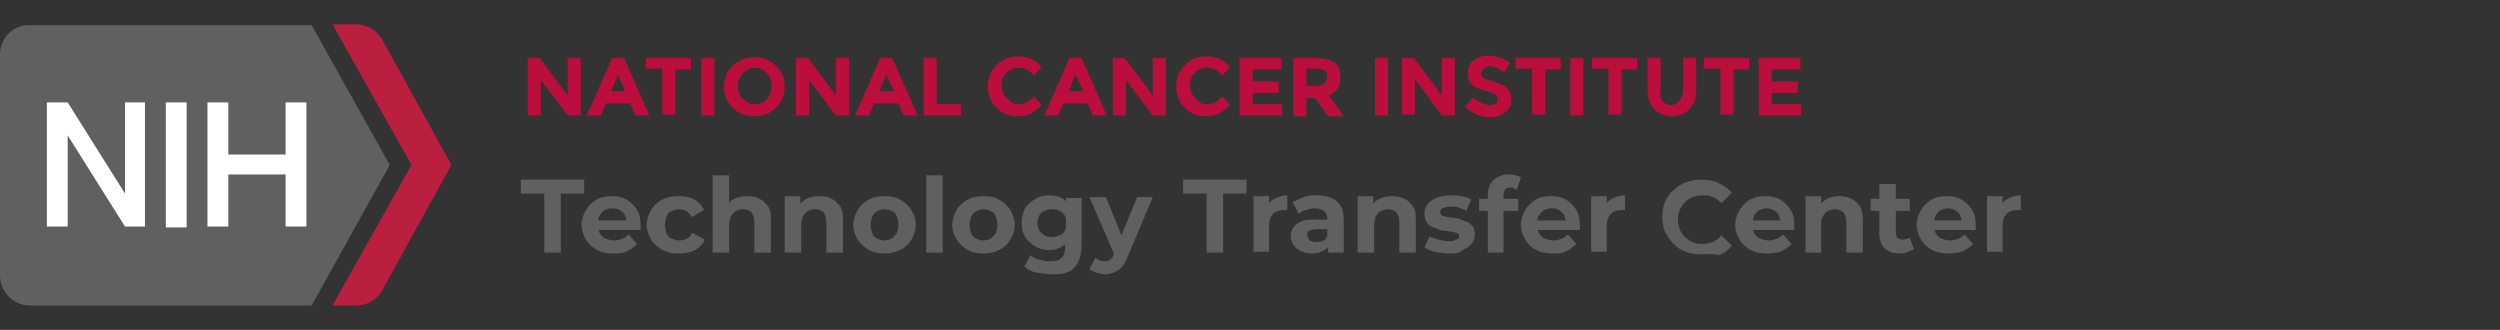 <svg baseProfile="tiny" overflow="visible" viewBox="0 0 288 38" xml:space="preserve" xmlns="http://www.w3.org/2000/svg">
	<rect x="0" y="0" width="288" height="38" fill="#333333" stroke="none"/>
	<path d="m44.9 19-9-16.1H3.5C1.5 2.8 0 4.4 0 6.3v25.4c0 1.9 1.5 3.5 3.5 3.5h32.4l9-16.2z" fill="#606061"/>
	<path d="M44 4.5c-.6-1-1.8-1.7-3-1.7h-2.7L47.4 19l-9.1 16.2H41c1.2 0 2.4-.6 3-1.7L52 19 44 4.5z" fill="#BA1F40"/>
	<path d="M19.1 11.8h2.4v14.4h-2.4zM14.4 11.8v10.5L7.8 11.8H5.4v14.3h2.4V15.6l6.6 10.5h2.3V11.8zM32.9 11.8v6h-6.6v-6h-2.4v14.3h2.4v-6h6.6v6h2.4V11.8z" fill="#FFF"/>
	<g fill="#BB0E3D">
		<path d="M65.4 6.7h1.5v6.6h-1.5l-3.1-4.1v4.1h-1.5V6.7h1.4l3.2 4.3V6.7zM73.2 13.3l-.6-1.4h-2.8l-.6 1.4h-1.6l2.9-6.6h1.4l2.9 6.6h-1.6zm-2-4.7-.8 1.9H72l-.8-1.9zM77.8 7.9v5.3h-1.5V7.9h-1.9V6.7h5.2V8h-1.8zM80.8 6.7h1.5v6.6h-1.5V6.7zM89.4 12.4c-.7.7-1.5 1-2.5 1s-1.8-.3-2.5-1-1-1.5-1-2.4.3-1.8 1-2.4c.7-.7 1.5-1 2.5-1s1.8.3 2.5 1 1 1.5 1 2.4-.3 1.7-1 2.4zm-.5-2.5c0-.6-.2-1.1-.6-1.5-.3-.4-.8-.6-1.3-.6s-1 .2-1.4.6c-.4.4-.6.9-.6 1.5s.2 1.1.6 1.5c.4.4.8.6 1.4.6s1-.2 1.4-.6c.3-.4.5-.9.5-1.5zM96.3 6.7h1.5v6.6h-1.5l-3.1-4.1v4.1h-1.5V6.7h1.4l3.2 4.3V6.7zM104.1 13.3l-.6-1.4h-2.8l-.6 1.4h-1.6l2.9-6.6h1.4l2.9 6.6h-1.6zm-2-4.7-.8 1.9h1.7l-.9-1.9zM106.4 13.3V6.7h1.5V12h2.8v1.3h-4.3zM117.3 12c.7 0 1.3-.3 1.8-.9l.9 1c-.8.8-1.6 1.3-2.7 1.3-1 0-1.9-.3-2.5-1-.7-.6-1-1.5-1-2.4 0-1 .3-1.8 1-2.5s1.5-1 2.5-1c1.1 0 2 .4 2.7 1.2l-.9 1c-.5-.6-1-.9-1.7-.9-.6 0-1 .2-1.4.5-.4.4-.6.8-.6 1.5s.2 1.1.6 1.5c.4.5.8.7 1.3.7zM125.9 13.3l-.6-1.4h-2.8l-.6 1.4h-1.6l2.9-6.6h1.4l2.9 6.6h-1.6zm-2-4.7-.8 1.9h1.7l-.9-1.9zM132.8 6.7h1.5v6.6h-1.5l-3.1-4.1v4.1h-1.5V6.7h1.4l3.2 4.3V6.7zM139 12c.7 0 1.3-.3 1.8-.9l.9 1c-.8.8-1.6 1.3-2.7 1.3-1 0-1.9-.3-2.5-1-.7-.6-1-1.5-1-2.4 0-1 .3-1.8 1-2.5s1.5-1 2.5-1c1.1 0 2 .4 2.7 1.2l-.9 1c-.5-.6-1-.9-1.7-.9-.6 0-1 .2-1.4.5-.4.4-.6.8-.6 1.5s.2 1.1.6 1.5c.3.5.7.7 1.3.7zM147.6 6.7V8h-3.3v1.4h3v1.3h-3V12h3.4v1.3h-4.9V6.7h4.8zM154.4 8.9c0 1.1-.4 1.7-1.3 2.1l1.7 2.4H153l-1.5-2.1h-1v2.1H149V6.7h2.5c1 0 1.8.2 2.2.5.5.3.7.9.7 1.7zm-1.8.7c.2-.2.3-.4.3-.8s-.1-.6-.3-.7c-.2-.1-.5-.2-1-.2h-1.1v2h1.1c.5 0 .8-.1 1-.3zM158.4 6.7h1.5v6.6h-1.5V6.7zM166.1 6.7h1.5v6.6h-1.5L163 9.1v4.1h-1.5V6.7h1.4l3.2 4.3V6.7zM170.8 8c-.1.1-.2.3-.2.5s.1.3.3.5c.2.1.6.2 1.2.4s1.1.4 1.5.7c.3.3.5.8.5 1.4s-.2 1.1-.7 1.4c-.4.4-1 .6-1.8.6-1 0-2-.4-2.8-1.2l.9-1.1c.7.6 1.4.9 2 .9.3 0 .5-.1.6-.2.2-.1.2-.3.2-.5s-.1-.4-.2-.5-.5-.2-1-.4c-.8-.2-1.3-.4-1.7-.7-.4-.3-.5-.8-.5-1.4s.2-1.1.7-1.5c.5-.3 1-.5 1.7-.5.4 0 .9.1 1.3.2l1.2.6-.7 1.1c-.6-.4-1.2-.7-1.8-.7-.4.2-.6.3-.7.4zM178 7.9v5.3h-1.5V7.9h-1.9V6.7h5.2V8H178zM180.9 6.7h1.5v6.6h-1.5V6.7zM186.8 7.9v5.3h-1.5V7.9h-1.9V6.7h5.2V8h-1.8zM191.5 11.6c.2.3.6.5 1 .5s.7-.2 1-.5c.2-.3.4-.7.4-1.3V6.7h1.5v3.7c0 1-.3 1.7-.8 2.2-.5.5-1.2.8-2 .8s-1.5-.3-2-.8-.8-1.3-.8-2.2V6.7h1.5v3.6c-.1.5 0 1 .2 1.3zM199.7 7.9v5.3h-1.5V7.9h-1.9V6.7h5.2V8h-1.8zM207.4 6.7V8h-3.3v1.4h3v1.3h-3V12h3.4v1.3h-4.9V6.7h4.8z"/>
	</g>
	<g fill="#606061">
		<path d="M62.7 29.1v-6.8H60v-1.6h7.3v1.6h-2.7v6.8h-1.9zM70.7 29.2c-.7 0-1.4-.1-1.9-.4-.6-.3-1-.7-1.3-1.2-.3-.5-.5-1.1-.5-1.7 0-.6.2-1.2.5-1.7s.7-.9 1.2-1.2c.5-.3 1.1-.4 1.8-.4.6 0 1.2.1 1.7.4.5.3.9.7 1.2 1.2.3.5.4 1.1.4 1.8v.5h-5.2v-1.1h4.3l-.7.3c0-.3-.1-.6-.2-.9-.1-.2-.3-.4-.6-.6s-.6-.2-.9-.2c-.3 0-.6.1-.8.2-.2.1-.4.3-.6.6s-.2.5-.2.9v.3c0 .4.1.7.2.9.2.3.4.5.7.6.3.1.6.2 1 .2.3 0 .6-.1.9-.2.3-.1.5-.3.7-.5l1 1.1c-.3.3-.7.6-1.1.8-.5.3-1 .3-1.6.3zM78.2 29.2c-.7 0-1.3-.1-1.9-.4-.5-.3-1-.7-1.3-1.2s-.5-1.1-.5-1.7c0-.6.2-1.2.5-1.7s.7-.9 1.3-1.2c.5-.3 1.2-.4 1.9-.4s1.3.1 1.8.4c.5.3.9.7 1.1 1.2l-1.4.8c-.2-.3-.4-.5-.6-.7-.3-.1-.5-.2-.8-.2-.3 0-.6.1-.9.2-.3.1-.5.3-.6.6-.1.3-.2.6-.2 1s.1.7.2 1c.1.3.3.5.6.6.3.1.5.2.9.2.3 0 .6-.1.8-.2.3-.1.5-.4.6-.7l1.5.8c-.2.5-.6.9-1.1 1.2-.6.3-1.2.4-1.9.4zM86.1 22.6c.5 0 1 .1 1.4.3s.7.5 1 .9.3 1 .3 1.6v3.7h-1.9v-3.4c0-.5-.1-.9-.3-1.2-.2-.2-.5-.4-1-.4-.3 0-.6.1-.8.2-.2.1-.4.3-.6.6-.1.3-.2.6-.2 1v3.2h-1.9v-8.9H84v4.2l-.4-.5c.2-.4.6-.8 1-1 .4-.2.9-.3 1.5-.3zM94.4 22.6c.5 0 1 .1 1.4.3s.7.5 1 .9.3 1 .3 1.6v3.7h-1.9v-3.4c0-.5-.1-.9-.3-1.2-.2-.2-.5-.4-1-.4-.3 0-.6.1-.8.2-.2.1-.4.3-.6.6-.1.3-.2.6-.2 1v3.2h-1.9v-6.5h1.8v1.8l-.3-.5c.2-.4.6-.8 1-1 .4-.2.9-.3 1.5-.3zM101.9 29.2c-.7 0-1.3-.1-1.8-.4s-1-.7-1.3-1.2-.5-1.1-.5-1.7c0-.6.2-1.2.5-1.7s.7-.9 1.3-1.2c.5-.3 1.1-.4 1.8-.4s1.3.1 1.8.4c.5.3 1 .7 1.3 1.2s.5 1.1.5 1.7c0 .6-.2 1.2-.5 1.7s-.7.9-1.3 1.2-1.2.4-1.8.4zm0-1.5c.3 0 .6-.1.8-.2.2-.1.4-.4.6-.6.1-.3.2-.6.2-1s-.1-.7-.2-1c-.1-.3-.3-.5-.6-.6-.2-.1-.5-.2-.8-.2-.3 0-.6.1-.8.2-.2.1-.4.3-.6.6-.1.3-.2.6-.2 1s.1.7.2 1c.1.3.3.5.6.6.2.1.5.2.8.2zM106.7 29.1v-8.9h1.9v8.9h-1.9zM113.3 29.2c-.7 0-1.3-.1-1.8-.4s-1-.7-1.3-1.2-.5-1.1-.5-1.7c0-.6.2-1.2.5-1.7s.7-.9 1.3-1.2c.5-.3 1.1-.4 1.8-.4s1.3.1 1.8.4c.5.3 1 .7 1.3 1.2s.5 1.1.5 1.7c0 .6-.2 1.2-.5 1.7s-.7.9-1.3 1.2-1.1.4-1.8.4zm0-1.5c.3 0 .6-.1.8-.2.2-.1.4-.4.6-.6.1-.3.2-.6.2-1s-.1-.7-.2-1c-.1-.3-.3-.5-.6-.6-.2-.1-.5-.2-.8-.2-.3 0-.6.1-.8.2-.2.1-.4.3-.6.6-.1.3-.2.6-.2 1s.1.7.2 1c.1.3.3.5.6.6.2.1.5.2.8.2zM120.9 28.8c-.6 0-1.1-.1-1.6-.4-.5-.3-.9-.6-1.2-1.1s-.4-1-.4-1.6c0-.6.1-1.2.4-1.7.3-.5.7-.8 1.2-1.1.5-.3 1-.4 1.6-.4.5 0 1 .1 1.4.3s.7.6 1 1c.2.5.3 1.1.3 1.8s-.1 1.3-.3 1.8c-.2.5-.6.8-1 1-.4.3-.9.4-1.4.4zm.3 2.8c-.6 0-1.2-.1-1.8-.2-.6-.1-1-.4-1.4-.7l.7-1.3c.3.2.6.4 1 .5s.8.2 1.2.2c.7 0 1.1-.1 1.4-.4.3-.3.4-.7.4-1.3v-1l.1-1.6v-3h1.8v5.4c0 1.2-.3 2.1-.9 2.7s-1.4.7-2.5.7zm0-4.3c.3 0 .6-.1.9-.2s.5-.3.6-.6c.1-.2.2-.5.2-.8 0-.3-.1-.6-.2-.8-.1-.2-.3-.4-.6-.6-.3-.1-.5-.2-.9-.2s-.6.1-.9.2c-.3.1-.5.3-.6.6-.1.2-.2.5-.2.8 0 .3.1.6.2.8.1.2.3.4.6.6s.6.2.9.2zM127.3 31.6c-.3 0-.7-.1-1-.2-.3-.1-.6-.2-.8-.4l.7-1.3c.1.1.3.2.5.3.2.1.4.1.6.1.3 0 .5-.1.6-.2.2-.1.3-.3.4-.6l.3-.8.1-.2 2.3-5.6h1.8l-2.9 6.9c-.2.5-.4.9-.7 1.2-.3.3-.6.5-.9.6s-.6.2-1 .2zm1.1-2.2-2.9-6.7h1.9l2.2 5.4-1.2 1.3zM139 29.1v-6.8h-2.7v-1.6h7.3v1.6h-2.7v6.8H139zM144.4 29.1v-6.5h1.8v1.8l-.3-.5c.2-.5.5-.8.9-1 .4-.2.9-.4 1.5-.4v1.7h-.4c-.5 0-.9.1-1.2.4-.3.3-.5.7-.5 1.4v3h-1.8zM151.1 29.2c-.5 0-.9-.1-1.3-.3-.4-.2-.6-.4-.8-.7-.2-.3-.3-.6-.3-1s.1-.7.3-1c.2-.3.5-.5.9-.7.4-.2.9-.2 1.6-.2h1.7v1.1h-1.5c-.4 0-.7.1-.9.2-.2.1-.2.3-.2.5s.1.4.3.6c.2.1.4.2.8.2.3 0 .6-.1.8-.2s.4-.4.5-.7l.3.9c-.1.4-.4.7-.7.9-.5.3-1 .4-1.5.4zm1.9-.1v-1.3l-.1-.3v-2.3c0-.4-.1-.7-.4-.9s-.6-.3-1.1-.3c-.3 0-.7.1-1 .2-.3.1-.6.3-.8.4l-.7-1.3c.4-.2.8-.4 1.3-.6s1-.2 1.5-.2c1 0 1.7.2 2.3.7s.8 1.2.8 2.2v3.7H153zM160.4 22.6c.5 0 1 .1 1.4.3s.7.5 1 .9.3 1 .3 1.6v3.7h-1.9v-3.4c0-.5-.1-.9-.3-1.2-.2-.2-.5-.4-1-.4-.3 0-.6.1-.8.2-.2.1-.4.3-.6.6-.1.3-.2.6-.2 1v3.2h-1.9v-6.5h1.8v1.8l-.3-.5c.2-.4.6-.8 1-1 .5-.2.9-.3 1.5-.3zM166.9 29.2c-.6 0-1.1-.1-1.6-.2s-.9-.3-1.2-.5l.6-1.3c.3.2.6.3 1 .4.4.1.8.2 1.2.2.4 0 .7-.1.9-.2.2-.1.3-.2.3-.4s-.1-.3-.2-.3c-.1-.1-.3-.1-.6-.2-.2 0-.5-.1-.8-.1-.3 0-.6-.1-.8-.2-.3-.1-.5-.2-.8-.3s-.4-.3-.6-.6c-.1-.2-.2-.5-.2-.9s.1-.8.4-1.1c.2-.3.6-.6 1-.7.4-.2 1-.3 1.6-.3.4 0 .9 0 1.3.1.5.1.8.2 1.1.4l-.6 1.3c-.3-.2-.6-.3-.9-.4-.3-.1-.6-.1-.9-.1-.4 0-.7.1-.9.2-.2.1-.3.3-.3.4 0 .2.1.3.2.4.1.1.3.1.6.2.2 0 .5.1.8.1.3 0 .6.1.8.2.3.1.5.2.8.3.2.1.4.3.6.5.1.2.2.5.2.9s-.1.8-.4 1.1c-.2.3-.6.5-1 .7-.4.4-.9.4-1.6.4zM170.4 24.3v-1.4h4.5v1.4h-4.5zm1 4.8v-6.6c0-.7.2-1.3.6-1.7.4-.4 1-.7 1.8-.7.3 0 .5 0 .8.1.3.1.5.1.6.3l-.5 1.4c-.1-.1-.2-.1-.3-.2s-.3-.1-.4-.1c-.3 0-.5.1-.6.2-.1.2-.2.4-.2.7v6.6h-1.8zM178.9 29.2c-.7 0-1.4-.1-1.9-.4-.6-.3-1-.7-1.3-1.2-.3-.5-.5-1.1-.5-1.7 0-.6.2-1.2.5-1.7s.7-.9 1.2-1.2c.5-.3 1.1-.4 1.8-.4.6 0 1.2.1 1.7.4.5.3.9.7 1.2 1.2.3.5.4 1.1.4 1.8v.5h-5.2v-1.1h4.3l-.7.3c0-.3-.1-.6-.2-.9-.1-.2-.3-.4-.6-.6s-.6-.2-.9-.2c-.3 0-.6.1-.8.2-.2.1-.4.3-.6.6s-.2.5-.2.9v.3c0 .4.1.7.2.9.2.3.4.5.7.6.3.1.6.2 1 .2.3 0 .6-.1.9-.2.3-.1.5-.3.7-.5l1 1.1c-.3.3-.7.6-1.1.8-.5.3-1 .3-1.6.3zM183.3 29.1v-6.5h1.8v1.8l-.3-.5c.2-.5.5-.8.9-1 .4-.2.9-.4 1.5-.4v1.7h-.4c-.5 0-.9.1-1.2.4-.3.3-.5.7-.5 1.4v3h-1.8zM196 29.3c-.6 0-1.2-.1-1.8-.3-.6-.2-1-.5-1.4-.9-.4-.4-.7-.9-1-1.4-.2-.5-.3-1.1-.3-1.7 0-.6.1-1.2.3-1.7.2-.5.5-1 1-1.4.4-.4.9-.7 1.4-.9s1.2-.3 1.8-.3c.7 0 1.4.1 2 .4s1.1.6 1.5 1.1l-1.2 1.2c-.3-.3-.6-.6-1-.7-.4-.2-.7-.2-1.2-.2-.4 0-.8.1-1.1.2s-.6.3-.9.6c-.2.2-.4.5-.6.9s-.2.7-.2 1.1c0 .4.1.8.2 1.1s.3.6.6.9c.2.2.5.4.9.6s.7.2 1.1.2c.4 0 .8-.1 1.2-.2.4-.2.7-.4 1-.8l1.2 1.2c-.4.5-.9.9-1.5 1.1-.6-.2-1.3-.1-2-.1zM203.6 29.2c-.7 0-1.4-.1-1.9-.4-.6-.3-1-.7-1.3-1.2-.3-.5-.5-1.1-.5-1.7 0-.6.2-1.2.5-1.7s.7-.9 1.2-1.2c.5-.3 1.1-.4 1.8-.4.6 0 1.2.1 1.7.4.5.3.9.7 1.2 1.2s.4 1.1.4 1.8v.5h-5.2v-1.1h4.3l-.7.3c0-.3-.1-.6-.2-.9s-.3-.4-.6-.6c-.2-.1-.5-.2-.8-.2-.3 0-.6.1-.8.2s-.4.3-.6.6c-.1.3-.2.5-.2.9v.3c0 .4.1.7.2.9.2.3.4.5.7.6.3.1.6.2 1 .2.3 0 .6-.1.9-.2.3-.1.5-.3.7-.5l1 1.1c-.3.3-.7.6-1.1.8s-1.1.3-1.7.3zM211.9 22.6c.5 0 1 .1 1.4.3.4.2.7.5 1 .9.2.4.3 1 .3 1.6v3.7h-1.9v-3.4c0-.5-.1-.9-.3-1.2-.2-.2-.6-.4-1-.4-.3 0-.6.1-.8.2-.2.1-.4.3-.6.6s-.2.6-.2 1v3.2H208v-6.5h1.8v1.8l-.3-.5c.2-.4.6-.8 1-1 .4-.2.9-.3 1.4-.3zM215.5 24.3v-1.4h4.5v1.4h-4.5zm3.4 4.9c-.8 0-1.4-.2-1.8-.6-.4-.4-.6-1-.6-1.7v-5.7h1.9v5.6c0 .3.1.5.2.6.1.1.3.2.6.2s.5-.1.8-.2l.5 1.3c-.2.1-.4.2-.7.3-.3.2-.6.2-.9.2zM224.5 29.2c-.7 0-1.4-.1-1.9-.4-.6-.3-1-.7-1.3-1.2-.3-.5-.5-1.1-.5-1.7 0-.6.2-1.2.5-1.7s.7-.9 1.2-1.2c.5-.3 1.1-.4 1.8-.4.6 0 1.2.1 1.7.4.5.3.9.7 1.2 1.2s.4 1.1.4 1.8v.5h-5.2v-1.1h4.3l-.7.3c0-.3-.1-.6-.2-.9s-.3-.4-.6-.6c-.2-.1-.5-.2-.8-.2-.3 0-.6.1-.8.2s-.4.3-.6.6c-.1.3-.2.5-.2.9v.3c0 .4.1.7.2.9.2.3.4.5.7.6.3.1.6.2 1 .2.3 0 .6-.1.9-.2.3-.1.5-.3.7-.5l1 1.1c-.3.3-.7.6-1.1.8s-1.1.3-1.7.3zM228.9 29.1v-6.5h1.8v1.8l-.3-.5c.2-.5.5-.8.9-1 .4-.2.9-.4 1.5-.4v1.7h-.4c-.5 0-.9.1-1.2.4-.3.3-.5.7-.5 1.4v3h-1.8z"/>
	</g>
</svg>